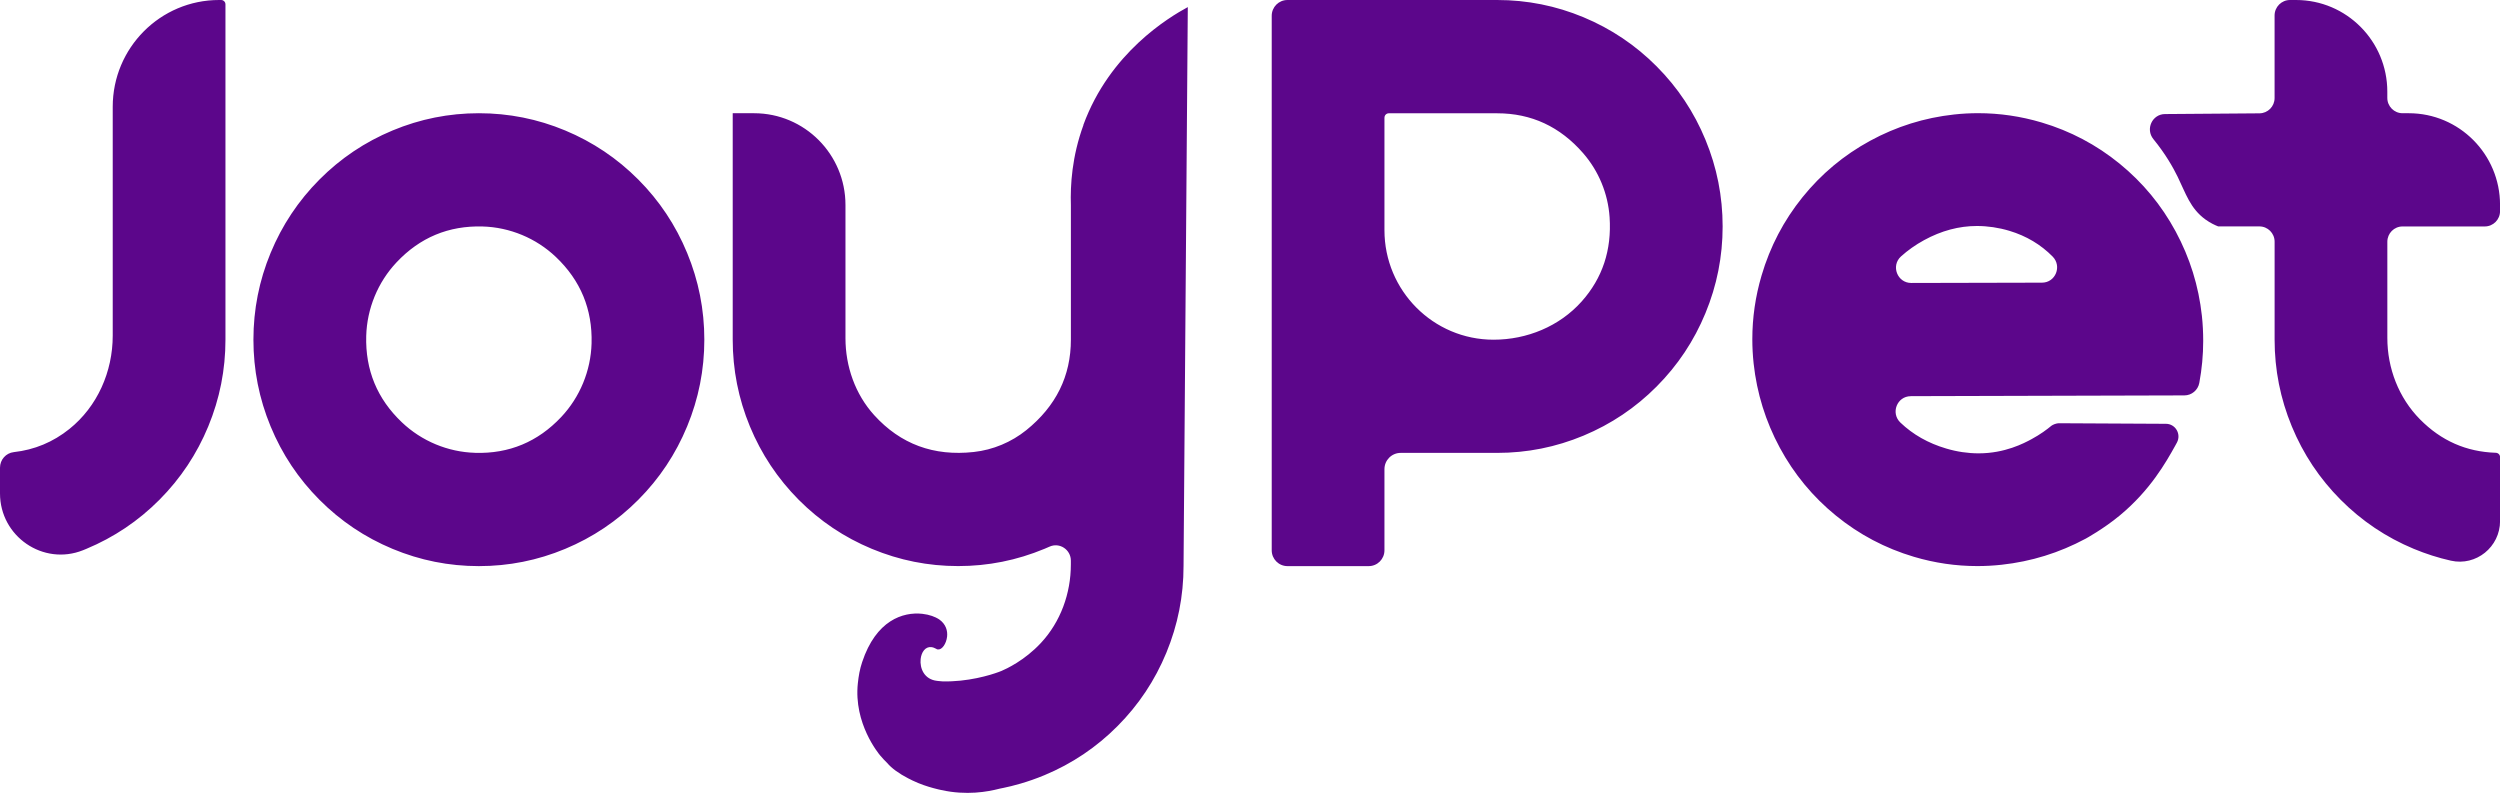 <svg width="186" height="59" viewBox="0 0 186 59" fill="none" xmlns="http://www.w3.org/2000/svg">
<g clip-path="url(#clip0_2714_161)">
<path d="M16.774 25.271C16.774 27.508 16.348 29.66 15.496 31.721C14.644 33.783 13.431 35.605 11.861 37.184C10.288 38.764 8.474 39.98 6.422 40.836C6.337 40.872 6.255 40.905 6.17 40.939C3.21 42.116 0 39.908 0 36.71V34.798C0 34.205 0.439 33.705 1.026 33.638C2.571 33.466 3.948 32.891 5.162 31.917C7.248 30.245 8.387 27.65 8.387 24.967C8.387 21.074 8.387 13.678 8.387 7.944C8.387 3.556 11.93 0 16.299 0H16.451C16.63 0 16.774 0.144 16.774 0.325V25.271ZM35.628 42.119C33.401 42.119 31.259 41.691 29.207 40.836C27.154 39.98 25.34 38.764 23.768 37.184C22.195 35.605 20.984 33.785 20.132 31.721C19.28 29.66 18.855 27.511 18.855 25.271C18.855 23.032 19.28 20.883 20.132 18.822C20.984 16.76 22.195 14.938 23.768 13.358C25.34 11.779 27.152 10.563 29.207 9.707C31.259 8.852 33.399 8.424 35.628 8.424C37.858 8.424 39.998 8.852 42.05 9.707C44.102 10.563 45.916 11.779 47.489 13.358C49.062 14.938 50.273 16.76 51.124 18.822C51.976 20.883 52.402 23.032 52.402 25.271C52.402 27.511 51.976 29.66 51.124 31.721C50.273 33.783 49.062 35.605 47.489 37.184C45.916 38.764 44.102 39.98 42.05 40.836C39.998 41.691 37.858 42.119 35.628 42.119ZM35.349 33.693C37.878 33.765 40.013 32.876 41.755 31.026C43.148 29.546 43.956 27.583 44.013 25.547C44.082 23.009 43.197 20.865 41.357 19.118C39.885 17.719 37.93 16.907 35.903 16.85C33.376 16.781 31.241 17.67 29.504 19.517C28.111 20.996 27.303 22.96 27.247 24.993C27.177 27.531 28.062 29.675 29.902 31.422C31.372 32.819 33.327 33.633 35.351 33.69L35.349 33.693ZM103.003 34.906V40.944C103.003 41.593 102.48 42.119 101.833 42.119H95.786C95.14 42.119 94.616 41.593 94.616 40.944V1.175C94.616 0.526 95.14 0 95.786 0H111.39C113.617 0 115.759 0.428 117.812 1.283C119.864 2.139 121.678 3.355 123.251 4.935C124.824 6.514 126.035 8.336 126.886 10.398C127.738 12.459 128.164 14.608 128.164 16.848C128.164 19.087 127.738 21.236 126.886 23.297C126.035 25.359 124.824 27.181 123.251 28.76C121.678 30.34 119.864 31.556 117.812 32.412C115.759 33.267 113.62 33.695 111.39 33.695H104.209C103.545 33.695 103.003 34.236 103.003 34.906ZM103.003 8.748V17.123C103.003 21.625 106.636 25.274 111.118 25.274C113.604 25.274 116.024 24.282 117.681 22.424C119.225 20.69 119.918 18.602 119.754 16.16C119.636 14.405 118.941 12.725 117.789 11.4C116.065 9.418 113.93 8.429 111.39 8.429H103.326C103.149 8.429 103.006 8.573 103.006 8.751L103.003 8.748ZM142.159 29.477C141.138 29.479 140.648 30.732 141.39 31.44C142.323 32.332 143.457 32.974 144.789 33.368C145.597 33.61 146.405 33.729 147.213 33.729C149.168 33.729 150.587 32.976 151.144 32.675C151.796 32.324 152.293 31.953 152.624 31.677C152.683 31.636 152.768 31.587 152.876 31.549C152.986 31.51 153.086 31.494 153.16 31.489C155.821 31.502 158.484 31.518 161.145 31.531C161.855 31.533 162.302 32.298 161.963 32.927C161.922 33.005 161.876 33.084 161.832 33.167C161.145 34.401 159.975 36.476 157.717 38.346C156.509 39.349 155.172 40.078 155.172 40.078C153.207 41.132 151.121 41.779 148.914 42.018C148.304 42.085 147.703 42.116 147.113 42.116C145.518 42.116 143.947 41.887 142.395 41.426C140.256 40.789 138.321 39.769 136.597 38.364C134.873 36.96 133.48 35.277 132.42 33.314C131.361 31.35 130.712 29.26 130.47 27.044C130.404 26.431 130.373 25.828 130.373 25.235C130.373 23.635 130.601 22.055 131.061 20.496C131.694 18.347 132.71 16.404 134.106 14.673C135.504 12.941 137.179 11.542 139.134 10.477C141.089 9.413 143.17 8.761 145.376 8.519C145.987 8.452 146.587 8.421 147.178 8.421C148.771 8.421 150.343 8.651 151.896 9.112C154.035 9.748 155.97 10.769 157.694 12.173C159.418 13.578 160.811 15.26 161.871 17.224C162.93 19.187 163.579 21.277 163.82 23.493C163.887 24.107 163.918 24.733 163.918 25.369C163.918 26.416 163.82 27.456 163.628 28.49C163.528 29.026 163.061 29.418 162.517 29.418L142.154 29.474L142.159 29.477ZM142.198 21.053L151.924 21.03C152.93 21.03 153.425 19.808 152.717 19.089C151.834 18.195 150.764 17.556 149.505 17.175C148.696 16.933 147.888 16.814 147.08 16.814C145.749 16.814 144.437 17.165 143.15 17.868C142.511 18.218 141.939 18.623 141.433 19.079C140.666 19.775 141.164 21.056 142.198 21.053ZM169.229 7.295V1.154C169.229 0.518 169.744 0 170.378 0H170.825C174.575 0 177.616 3.054 177.616 6.821V7.285C177.616 7.914 178.124 8.424 178.75 8.424H179.214C182.962 8.424 186.003 11.477 186.003 15.242V15.709C186.003 16.337 185.495 16.848 184.869 16.848H178.75C178.124 16.848 177.618 17.358 177.618 17.984V25.14C177.618 27.397 178.462 29.593 180.045 31.196C181.628 32.798 183.493 33.615 185.687 33.687C185.864 33.693 186.005 33.832 186.005 34.01V38.759C186.005 40.691 184.225 42.137 182.347 41.714C181.408 41.503 180.487 41.209 179.583 40.833C177.531 39.978 175.717 38.761 174.144 37.182C172.572 35.602 171.361 33.783 170.509 31.719C169.657 29.657 169.231 27.508 169.231 25.269V17.981C169.231 17.353 168.723 16.845 168.1 16.845H165.034C164.803 16.755 164.457 16.598 164.085 16.33C162.946 15.505 162.617 14.376 162.019 13.155C161.673 12.446 161.114 11.457 160.211 10.349C159.608 9.607 160.123 8.491 161.078 8.486C163.42 8.468 165.765 8.45 168.108 8.432C168.728 8.426 169.229 7.919 169.229 7.295ZM80.608 9.303C79.751 11.65 79.626 13.773 79.674 15.263V25.269C79.674 27.977 78.571 30.216 76.355 32.005C75.238 32.901 73.879 33.471 72.452 33.628C69.471 33.958 66.998 33.046 65.038 30.886C63.629 29.33 62.903 27.263 62.903 25.158V15.25C62.903 11.48 59.858 8.424 56.102 8.424H54.514V25.269C54.514 27.506 54.94 29.657 55.791 31.721C56.643 33.78 57.854 35.602 59.424 37.184C60.999 38.764 62.808 39.978 64.863 40.833C66.918 41.689 69.058 42.116 71.287 42.116C73.517 42.116 75.651 41.689 77.707 40.833C77.83 40.779 77.958 40.727 78.084 40.671C78.83 40.333 79.672 40.89 79.672 41.712V41.987C79.672 44.15 78.91 46.263 77.44 47.84C76.224 49.144 74.866 49.767 74.507 49.919C74.507 49.919 73.245 50.455 71.454 50.641C70.982 50.69 70.523 50.697 70.523 50.697C70.369 50.7 70.241 50.697 70.146 50.697C70.033 50.69 69.935 50.679 69.864 50.672L69.717 50.656C68.76 50.55 68.424 49.726 68.496 49.033C68.552 48.522 68.84 48.097 69.289 48.146C69.409 48.157 69.527 48.203 69.668 48.278C69.694 48.311 69.756 48.316 69.787 48.319C70.084 48.352 70.405 47.899 70.464 47.36C70.51 46.935 70.382 46.438 69.871 46.08C69.589 45.894 69.155 45.727 68.617 45.667C67.18 45.513 65.176 46.149 64.145 49.259C63.968 49.785 63.881 50.293 63.824 50.834C63.503 53.828 65.374 56.073 65.481 56.202C65.651 56.405 65.825 56.591 66.002 56.761C66.338 57.163 66.895 57.562 67.578 57.913C67.626 57.938 67.675 57.967 67.729 57.987C67.778 58.013 67.826 58.036 67.875 58.062C68.463 58.346 69.014 58.521 69.448 58.637C69.522 58.655 69.592 58.67 69.658 58.691C69.722 58.706 69.787 58.722 69.843 58.737C69.905 58.753 69.966 58.768 70.028 58.778C71.916 59.198 73.499 58.902 74.325 58.688C74.335 58.686 74.351 58.681 74.364 58.678C74.469 58.66 74.571 58.637 74.669 58.616C75.305 58.485 76.406 58.214 77.707 57.673C79.762 56.817 81.573 55.601 83.146 54.019C84.718 52.439 85.927 50.62 86.778 48.559C87.63 46.494 88.056 44.345 88.056 42.106C88.161 28.245 88.266 14.389 88.372 0.528C86.961 1.294 82.573 3.914 80.603 9.292L80.608 9.303Z" fill="#5C068B"/>
</g>
<defs>
<clipPath id="clip0_2714_161">
<rect width="186" height="59" fill="white"/>
</clipPath>
</defs>
</svg>
